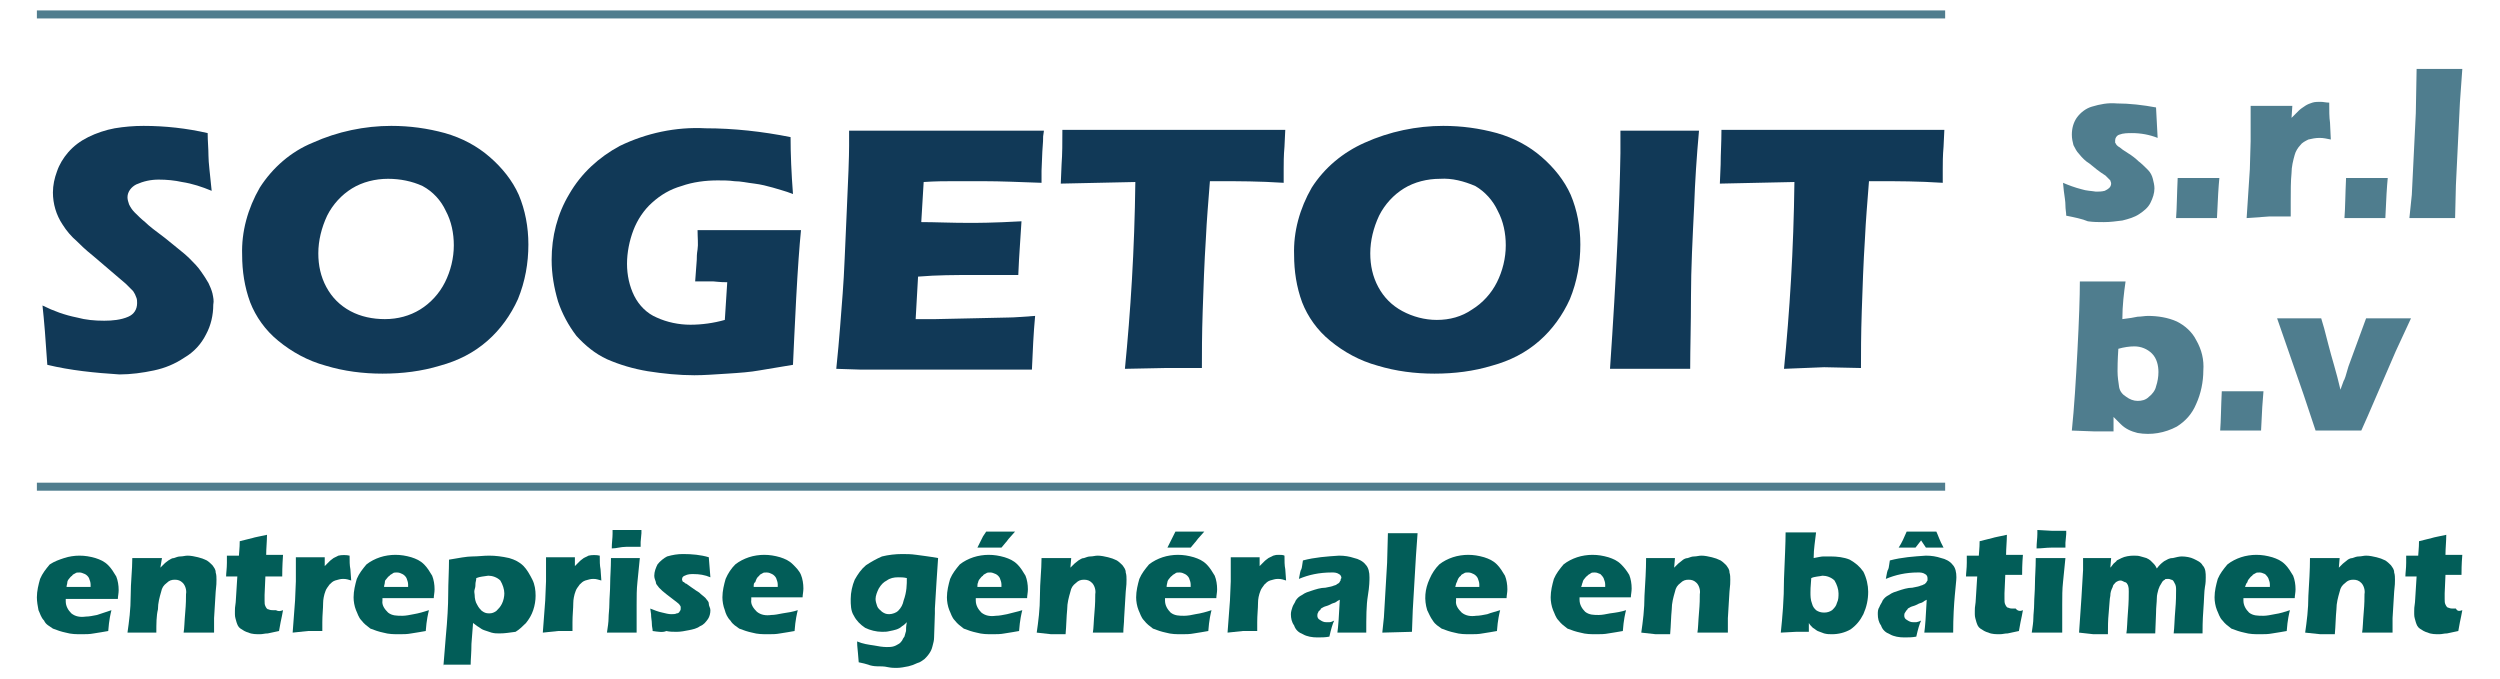 <?xml version="1.0" encoding="utf-8"?>
<!-- Generator: Adobe Illustrator 23.0.2, SVG Export Plug-In . SVG Version: 6.00 Build 0)  -->
<svg version="1.1" id="Calque_1" xmlns="http://www.w3.org/2000/svg" xmlns:xlink="http://www.w3.org/1999/xlink" x="0px" y="0px"
	 viewBox="0 0 311.8 84.7" style="enable-background:new 0 0 311.8 84.7;" xml:space="preserve">
<style type="text/css">
	.st0{fill:#113957;}
	.st1{fill:#4F7D8E;}
	.st2{fill:none;stroke:#507D8E;stroke-miterlimit:10;}
	.st3{fill:#025D58;}
</style>
<g>
	<g id="Calque_1-2">
		<g id="V2">
			<path class="st0" d="M5.9,45.5c-0.2-3.1-0.4-5.6-0.6-7.4c1.4,0.7,2.8,1.2,4.3,1.5c1.1,0.3,2.2,0.4,3.4,0.4c1,0,2.1-0.1,3-0.5
				c0.7-0.3,1.1-0.9,1.1-1.7c0-0.2,0-0.5-0.1-0.7c-0.1-0.3-0.2-0.5-0.4-0.8c-0.3-0.3-0.6-0.6-0.9-0.9l-4.1-3.5c-1-0.8-1.6-1.4-2-1.8
				c-0.7-0.6-1.3-1.3-1.8-2.1c-0.8-1.2-1.2-2.6-1.2-4c0-0.9,0.2-1.8,0.5-2.6c0.3-0.9,0.8-1.7,1.4-2.4c0.7-0.8,1.5-1.4,2.5-1.9
				s2.2-0.9,3.3-1.1c1.2-0.2,2.4-0.3,3.6-0.3c2.7,0,5.4,0.3,8,0.9c0,1,0.1,1.9,0.1,2.8s0.2,2.3,0.4,4.4c-1.2-0.5-2.4-0.9-3.7-1.1
				c-0.9-0.2-1.9-0.3-2.9-0.3S17.9,22.6,17,23c-0.6,0.3-1.1,0.9-1.1,1.6c0,0.3,0.1,0.6,0.2,0.9c0.2,0.4,0.4,0.7,0.7,1
				c0.4,0.4,0.8,0.8,1.3,1.2c0.5,0.5,1.3,1.1,2.5,2l1.6,1.3c0.5,0.4,1,0.8,1.5,1.3s1,1,1.4,1.6c0.3,0.4,0.6,0.9,0.9,1.4
				c0.2,0.4,0.4,0.9,0.5,1.3c0.1,0.5,0.2,0.9,0.1,1.4c0,1.3-0.3,2.6-0.9,3.7c-0.6,1.2-1.5,2.2-2.7,2.9c-1.2,0.8-2.4,1.3-3.8,1.6
				s-2.9,0.5-4.3,0.5C11.8,46.5,8.8,46.2,5.9,45.5z"/>
			<path class="st0" d="M48.8,15.7c2.3,0,4.5,0.3,6.7,0.9c2.1,0.6,4,1.6,5.6,3c1.5,1.3,2.8,2.9,3.6,4.7c0.8,1.9,1.2,4,1.2,6.2
				c0,2.3-0.4,4.6-1.3,6.8c-0.9,2-2.2,3.8-3.8,5.2c-1.7,1.5-3.7,2.5-5.9,3.1c-2.3,0.7-4.7,1-7.2,1c-2.4,0-4.8-0.3-7.1-1
				c-2.2-0.6-4.2-1.7-5.9-3.1c-1.6-1.3-2.8-3-3.5-4.8c-0.7-1.9-1-3.9-1-5.9c-0.1-2.9,0.7-5.8,2.2-8.4c1.6-2.5,3.9-4.5,6.6-5.6
				C42.1,16.4,45.5,15.7,48.8,15.7z M48.4,22.3c-1.6,0-3.2,0.4-4.5,1.2c-1.3,0.8-2.4,2-3.1,3.4c-0.7,1.5-1.1,3.1-1.1,4.7
				c0,1.5,0.3,2.9,1,4.2s1.7,2.3,3,3s2.8,1,4.3,1c1.6,0,3.1-0.4,4.4-1.2c1.3-0.8,2.4-2,3.1-3.4c0.7-1.4,1.1-3,1.1-4.6
				c0-1.5-0.3-3-1-4.3C55,25,54,23.9,52.7,23.2C51.4,22.6,49.9,22.3,48.4,22.3z"/>
			<path class="st0" d="M87,28.7c2,0,3.9,0,5.7,0c3.1,0,5.5,0,7.2,0c-0.2,2-0.4,4.8-0.6,8.5c-0.2,3.6-0.3,6.4-0.4,8.3
				c-1.7,0.3-3.1,0.5-4.2,0.7s-2.4,0.3-4,0.4s-2.9,0.2-4.1,0.2c-1.9,0-3.9-0.2-5.8-0.5c-1.8-0.3-3.5-0.8-5.1-1.5
				c-1.5-0.7-2.7-1.7-3.8-2.9c-1-1.3-1.8-2.8-2.3-4.3c-0.5-1.7-0.8-3.4-0.8-5.2c0-2.9,0.7-5.7,2.2-8.2c1.5-2.6,3.7-4.6,6.3-6
				c3.3-1.6,7-2.4,10.7-2.2c3.5,0,7.1,0.4,10.6,1.1c0,2.1,0.1,4.5,0.3,7.1c-1-0.4-1.9-0.6-2.5-0.8c-0.7-0.2-1.5-0.4-2.3-0.5
				c-0.9-0.1-1.7-0.3-2.5-0.3c-0.7-0.1-1.4-0.1-2.1-0.1c-1.5,0-3.1,0.2-4.5,0.7c-1.4,0.4-2.6,1.1-3.7,2.1c-1,0.9-1.8,2.1-2.3,3.4
				s-0.8,2.8-0.8,4.2c0,1.4,0.3,2.8,0.9,4s1.6,2.2,2.8,2.7c1.3,0.6,2.8,0.9,4.2,0.9c1.4,0,2.9-0.2,4.3-0.6l0.3-4.7
				c-1,0-1.5-0.1-1.7-0.1h-2.3l0.2-2.7c0-0.3,0-0.7,0.1-1.3S87,29.6,87,28.7z"/>
			<path class="st0" d="M104.3,46c0.4-3.8,0.6-6.9,0.8-9.4s0.3-5.9,0.5-10.1s0.3-7,0.3-8.3v-1.9c3.4,0,7.6,0,12.4,0
				c4.5,0,8.4,0,11.9,0l-0.1,0.7c0,0.2,0,0.8-0.1,1.9l-0.1,2.4c0,0.5,0,1,0,1.5c-2.8-0.1-5.2-0.2-7.1-0.2h-4.2c-0.7,0-1.9,0-3.4,0.1
				l-0.3,5c1.7,0,3.7,0.1,6,0.1c0.8,0,3,0,6.5-0.2c-0.1,1.9-0.3,4.1-0.4,6.7c-2.5,0-4.4,0-5.8,0c-2,0-4.3,0-6.7,0.2l-0.3,5.3h2.5
				l4.6-0.1l4.5-0.1c0.7,0,1.8-0.1,3.3-0.2c-0.2,2.1-0.3,4.4-0.4,6.7c-3.5,0-7.4,0-11.7,0h-9.6L104.3,46z"/>
			<path class="st0" d="M140.3,46c0.7-7.1,1.2-14.8,1.3-23.3l-9.3,0.2l0.1-2.4c0.1-1.3,0.1-2.7,0.1-4.3c4.1,0,8.9,0,14.4,0h5.4h5.2
				h2.8l-0.1,2.1c-0.1,1.1-0.1,2.1-0.1,2.8s0,1.3,0,1.7c-3.1-0.2-5.7-0.2-7.7-0.2h-1.5c-0.2,2.6-0.4,4.9-0.5,7.1
				c-0.2,3.1-0.3,6.1-0.4,9.1s-0.1,5.3-0.1,7.1h-4.6L140.3,46z"/>
			<path class="st0" d="M180,15.7c2.3,0,4.5,0.3,6.7,0.9c2.1,0.6,4,1.6,5.6,3c1.5,1.3,2.8,2.9,3.6,4.7c0.8,1.9,1.2,4,1.2,6.2
				c0,2.3-0.4,4.6-1.3,6.8c-0.9,2-2.2,3.8-3.8,5.2c-1.7,1.5-3.7,2.5-5.9,3.1c-2.3,0.7-4.7,1-7.2,1c-2.4,0-4.8-0.3-7.1-1
				c-2.2-0.6-4.2-1.7-5.9-3.1c-1.6-1.3-2.8-3-3.5-4.8c-0.7-1.9-1-3.9-1-5.9c-0.1-2.9,0.7-5.8,2.2-8.4c1.6-2.5,3.9-4.4,6.6-5.6
				C173.3,16.4,176.7,15.7,180,15.7z M179.6,22.3c-1.6,0-3.2,0.4-4.5,1.2c-1.3,0.8-2.4,2-3.1,3.4c-0.7,1.5-1.1,3.1-1.1,4.7
				c0,1.5,0.3,2.9,1,4.2s1.7,2.3,3,3s2.8,1.1,4.3,1.1c1.6,0,3.1-0.4,4.4-1.3c1.3-0.8,2.4-2,3.1-3.4c0.7-1.4,1.1-3,1.1-4.6
				c0-1.5-0.3-3-1-4.3c-0.6-1.3-1.6-2.4-2.8-3.1C182.6,22.6,181.1,22.2,179.6,22.3z"/>
			<path class="st0" d="M200.8,46c0.8-11.7,1.2-20.6,1.3-26.9v-2.8h5.1h4.7c-0.3,3.3-0.5,6.4-0.6,9.3c-0.2,4.1-0.4,7.9-0.4,11.4
				s-0.1,6.5-0.1,9h-4.5L200.8,46z"/>
			<path class="st0" d="M222.5,46c0.7-7.1,1.2-14.8,1.3-23.3l-9.3,0.2l0.1-2.4c0-1.3,0.1-2.7,0.1-4.3c4.1,0,8.9,0,14.4,0h5.4h5.2
				h2.8l-0.1,2.1c-0.1,1.1-0.1,2.1-0.1,2.8s0,1.3,0,1.7c-3.1-0.2-5.7-0.2-7.7-0.2h-1.5c-0.2,2.6-0.4,4.9-0.5,7.1
				c-0.2,3.1-0.3,6.1-0.4,9.1s-0.1,5.3-0.1,7.1l-4.6-0.1L222.5,46z"/>
			<path class="st1" d="M258.4,53.7c0.3-2.9,0.5-6.2,0.7-10c0.2-3.8,0.3-6.7,0.3-8.6h3c0.9,0,1.8,0,2.7,0c-0.2,1.4-0.4,3-0.4,4.7
				c0.8-0.1,1.5-0.2,1.9-0.3c0.4,0,0.9-0.1,1.3-0.1c1.2,0,2.5,0.2,3.6,0.7c1,0.5,1.9,1.3,2.4,2.3c0.7,1.2,1,2.5,0.9,3.8
				c0,1.4-0.3,2.9-0.9,4.2c-0.5,1.2-1.3,2.1-2.4,2.8c-1.5,0.8-3.2,1.1-4.9,0.8c-0.8-0.2-1.5-0.5-2.1-1.1c-0.3-0.3-0.6-0.6-0.9-0.9
				v1.8h-2.5L258.4,53.7z M264.2,43.5c-0.1,1.5-0.1,2.4-0.1,2.8c0,0.7,0.1,1.3,0.2,2c0.1,0.5,0.4,0.9,0.9,1.2
				c0.4,0.3,0.9,0.5,1.4,0.5s1-0.1,1.4-0.5c0.4-0.3,0.8-0.8,0.9-1.3c0.2-0.6,0.3-1.2,0.3-1.8c0-0.8-0.2-1.7-0.8-2.3
				c-0.6-0.6-1.4-0.9-2.2-0.9C265.6,43.2,264.9,43.3,264.2,43.5z"/>
			<path class="st1" d="M276.9,53.7c0.1-1.2,0.1-2.9,0.2-4.9h2.8h2.4c-0.1,1-0.2,2.6-0.3,4.9h-2.4H276.9z"/>
			<path class="st1" d="M288.8,53.7l-1.5-4.5l-3.3-9.5h2.9h2.6c0.2,0.6,0.5,1.7,0.9,3.3s1,3.4,1.5,5.6l0.4-1.1
				c0.1-0.1,0.3-0.7,0.6-1.8l2.2-6h2.8h2.8l-1.9,4.1l-3.5,8.1l-0.8,1.8h-2.8L288.8,53.7z"/>
			<path class="st1" d="M257.7,26.9c0-0.4-0.1-0.8-0.1-1.3s-0.1-1-0.2-1.8l-0.1-1c0.7,0.3,1.5,0.6,2.3,0.8c0.6,0.2,1.2,0.2,1.8,0.3
				c0.4,0,0.7,0,1.1-0.1c0.2-0.1,0.4-0.2,0.6-0.4c0.1-0.1,0.2-0.3,0.2-0.5s-0.1-0.3-0.1-0.4c-0.2-0.2-0.4-0.4-0.6-0.6
				c-0.8-0.5-1.4-1-2-1.5c-0.5-0.3-0.9-0.7-1.3-1.2c-0.3-0.3-0.5-0.7-0.7-1.1c-0.1-0.4-0.2-0.8-0.2-1.3c0-0.8,0.2-1.5,0.6-2.1
				c0.5-0.7,1.2-1.2,1.9-1.4c1-0.3,2-0.5,3.1-0.4c1.6,0,3.3,0.2,4.9,0.5l0.2,3.8c-1-0.4-2.1-0.6-3.2-0.6c-0.5,0-1.1,0-1.6,0.2
				c-0.3,0.1-0.5,0.4-0.5,0.7c0,0.1,0,0.2,0,0.3c0.1,0.1,0.1,0.2,0.2,0.3c0.1,0.1,0.2,0.2,0.4,0.3c0.1,0.1,0.5,0.4,1,0.7
				s1,0.7,1.3,1c0.4,0.3,0.8,0.7,1.2,1.1c0.3,0.3,0.5,0.7,0.6,1.1s0.2,0.8,0.2,1.2c0,0.6-0.2,1.2-0.5,1.8c-0.3,0.6-0.8,1-1.4,1.4
				s-1.3,0.6-2.1,0.8c-0.8,0.1-1.5,0.2-2.3,0.2c-0.7,0-1.3,0-2-0.1C259.7,27.3,258.7,27.1,257.7,26.9z"/>
			<path class="st1" d="M271.4,27.2c0.1-1.2,0.1-2.9,0.2-5h2.8h2.4c-0.1,1-0.2,2.6-0.3,5h-2.4H271.4z"/>
			<path class="st1" d="M280.2,27.2l0.4-6.1l0.1-3.5c0-0.6,0-1.3,0-1.9s0-1.5,0-2.5h2.6h2.6l-0.1,1.5c0.3-0.3,0.6-0.6,0.9-0.9
				c0.2-0.2,0.5-0.4,0.8-0.6c0.3-0.2,0.6-0.3,0.9-0.4c0.3-0.1,0.7-0.1,1-0.1c0.4,0,0.7,0.1,1.1,0.1c0,1,0,1.8,0.1,2.5l0.1,2.1
				c-0.5-0.1-0.9-0.2-1.4-0.2s-1,0.1-1.4,0.2c-0.4,0.2-0.8,0.4-1,0.7c-0.3,0.3-0.6,0.8-0.7,1.2c-0.2,0.7-0.4,1.5-0.4,2.3
				c-0.1,1-0.1,2.2-0.1,3.6c0,0.5,0,1.1,0,1.8c-0.9,0-1.8,0-2.7,0L280.2,27.2z"/>
			<path class="st1" d="M292.4,27.2c0.1-1.2,0.1-2.9,0.2-5h2.8h2.4c-0.1,1-0.2,2.6-0.3,5h-2.4H292.4z"/>
			<path class="st1" d="M300.5,27.2l0.3-2.9l0.5-10.2l0.1-5.5h2.9h2.8l-0.3,4.2l-0.5,10.3l-0.1,4.1h-2.6H300.5z"/>
			<line class="st2" x1="4.6" y1="60.7" x2="242.6" y2="60.7"/>
			<line class="st2" x1="4.6" y1="1.8" x2="242.6" y2="1.8"/>
			<path class="st3" d="M13.9,76.1c-0.1,0.4-0.3,1.2-0.4,2.6c-0.6,0.1-1.1,0.2-1.8,0.3c-0.5,0.1-1,0.1-1.5,0.1c-0.7,0-1.3,0-2-0.2
				c-0.5-0.1-1.1-0.3-1.6-0.5c-0.4-0.3-0.9-0.5-1.1-1c-0.4-0.4-0.5-0.9-0.7-1.3c-0.1-0.5-0.2-1.1-0.2-1.6c0-0.8,0.2-1.6,0.4-2.3
				c0.3-0.7,0.7-1.2,1.2-1.8C6.8,70,7.4,69.8,8,69.6c0.6-0.2,1.3-0.3,1.9-0.3c0.7,0,1.3,0.1,2,0.3c0.6,0.2,1.1,0.4,1.6,0.9
				c0.4,0.4,0.7,0.9,1,1.4c0.2,0.5,0.3,1.1,0.3,1.7c0,0.4-0.1,0.8-0.1,1.1H8.2c0,0.1,0,0.2,0,0.3c0,0.6,0.3,1.1,0.7,1.5
				c0.5,0.4,1.1,0.5,1.8,0.4c0.4,0,0.9-0.1,1.4-0.2C12.7,76.5,13.3,76.3,13.9,76.1z M8.3,73.2h3c0-0.1,0-0.2,0-0.3
				c0-0.3-0.1-0.5-0.2-0.8c-0.1-0.2-0.3-0.4-0.5-0.5c-0.3-0.1-0.4-0.2-0.7-0.2c-0.2,0-0.4,0-0.5,0.1c-0.2,0.1-0.4,0.2-0.4,0.3
				c-0.2,0.1-0.3,0.3-0.4,0.4s-0.2,0.3-0.2,0.4C8.4,72.8,8.3,73,8.3,73.2z"/>
			<path class="st3" d="M15.9,78.9c0.2-1.4,0.4-2.9,0.4-4.6c0-1.7,0.2-3.2,0.2-4.7h1.9h1.8L20,70.8c0.2-0.2,0.4-0.4,0.5-0.5
				c0.2-0.2,0.4-0.3,0.5-0.4c0.2-0.1,0.4-0.3,0.7-0.3c0.3-0.1,0.5-0.2,0.8-0.2s0.6-0.1,0.9-0.1c0.4,0,0.9,0.1,1.3,0.2
				c0.4,0.1,0.7,0.2,1.1,0.4c0.3,0.2,0.5,0.4,0.7,0.6c0.2,0.3,0.4,0.5,0.4,0.9c0.1,0.3,0.1,0.6,0.1,0.9c0,0.3,0,0.7-0.1,1.5
				l-0.2,3.3c0,0.6,0,1.2,0,1.8h-1.8h-2c0.1-0.5,0.1-1.4,0.2-2.5c0.1-1.1,0.1-1.8,0.1-2.3c0.1-0.5-0.1-1.1-0.4-1.4
				c-0.3-0.3-0.6-0.4-1-0.4c-0.4,0-0.7,0.1-1,0.4c-0.4,0.3-0.6,0.6-0.7,1.1c-0.2,0.7-0.4,1.4-0.4,2.2c-0.2,0.8-0.2,1.8-0.2,2.9h-1.8
				H15.9z"/>
			<path class="st3" d="M35.3,76.1c-0.1,0.5-0.2,1.1-0.3,1.5l-0.2,1.1c-0.4,0.1-1,0.2-1.4,0.3c-0.4,0-0.6,0.1-1,0.1
				c-0.4,0-1,0-1.4-0.2c-0.4-0.1-0.7-0.3-1-0.5c-0.3-0.2-0.4-0.5-0.5-0.8c-0.1-0.4-0.2-0.6-0.2-1c0-0.1,0-0.2,0-0.4
				c0-0.2,0-0.5,0.1-1.1l0.2-3.2h-1.4c0-0.4,0.1-1,0.1-1.7v-0.9h1.5c0-0.3,0.1-0.9,0.1-1.8l1.6-0.4c0.3-0.1,0.9-0.2,1.8-0.4
				c0,0.8-0.1,1.7-0.1,2.5h2.1c-0.1,1.5-0.1,2.3-0.1,2.7h-2.1l-0.1,2.3c0,0.4,0,0.5,0,0.7c0,0.3,0,0.5,0.1,0.7
				c0.1,0.2,0.2,0.4,0.4,0.4c0.2,0.1,0.4,0.1,0.5,0.1c0.2,0,0.3,0,0.4,0C34.8,76.3,35,76.2,35.3,76.1z"/>
			<path class="st3" d="M36.5,78.9l0.3-4l0.1-2.4c0-0.4,0-0.9,0-1.3c0-0.4,0-1,0-1.7h1.8h1.8v1.1c0.2-0.2,0.4-0.4,0.6-0.6
				c0.2-0.2,0.4-0.3,0.5-0.4c0.2-0.1,0.4-0.2,0.6-0.3c0.4-0.1,1-0.1,1.4,0c0,0.7,0,1.2,0.1,1.7l0.1,1.4c-0.3-0.1-0.6-0.2-1-0.2
				s-0.6,0.1-1,0.2c-0.3,0.1-0.5,0.3-0.7,0.5c-0.2,0.3-0.4,0.5-0.5,0.8c-0.2,0.5-0.3,1.1-0.3,1.5c0,0.7-0.1,1.5-0.1,2.4
				c0,0.4,0,0.7,0,1.1h-1.8L36.5,78.9z"/>
			<path class="st3" d="M53.5,76.1c-0.1,0.4-0.3,1.2-0.4,2.6c-0.6,0.1-1.1,0.2-1.8,0.3c-0.5,0.1-1,0.1-1.5,0.1c-0.7,0-1.3,0-2-0.2
				c-0.5-0.1-1.1-0.3-1.6-0.5c-0.4-0.3-0.8-0.6-1.1-1c-0.4-0.4-0.5-0.9-0.7-1.3c-0.2-0.5-0.3-1.1-0.3-1.6c0-0.8,0.2-1.6,0.4-2.3
				c0.3-0.7,0.7-1.2,1.2-1.8c0.5-0.4,1.1-0.7,1.7-0.9c0.6-0.2,1.3-0.3,1.9-0.3c0.7,0,1.3,0.1,2,0.3c0.6,0.2,1.1,0.4,1.6,0.9
				c0.4,0.4,0.7,0.9,1,1.4c0.2,0.5,0.3,1.1,0.3,1.7c0,0.4-0.1,0.8-0.1,1.1h-6.4c0,0.1,0,0.2,0,0.3c-0.1,0.6,0.3,1.1,0.7,1.5
				c0.5,0.4,1.1,0.4,1.8,0.4c0.4,0,0.9-0.1,1.4-0.2C52.2,76.5,52.9,76.3,53.5,76.1z M47.9,73.2h3c0-0.1,0-0.2,0-0.3
				c0-0.3-0.1-0.5-0.2-0.8c-0.1-0.2-0.3-0.4-0.5-0.5c-0.2-0.1-0.4-0.2-0.7-0.2c-0.2,0-0.4,0-0.5,0.1s-0.4,0.2-0.4,0.3
				c-0.2,0.1-0.3,0.3-0.4,0.4S48,72.4,48,72.6C48,72.8,47.9,73,47.9,73.2z"/>
			<path class="st3" d="M55.3,83.1c0.1-1.2,0.2-2.5,0.3-3.7c0.2-2.1,0.3-3.9,0.3-5.3s0.1-2.9,0.1-4.3c1.2-0.2,2.2-0.4,2.9-0.4
				c0.7,0,1.4-0.1,2.1-0.1c0.8,0,1.6,0.1,2.5,0.3c0.7,0.2,1.3,0.5,1.8,1c0.4,0.4,0.8,1.1,1.1,1.7c0.3,0.6,0.4,1.3,0.4,2
				c0,0.6-0.1,1.2-0.3,1.8s-0.5,1.1-0.9,1.6c-0.4,0.4-0.8,0.8-1.3,1.1C63.5,78.9,63,79,62.3,79c-0.4,0-0.6,0-1-0.1
				c-0.3-0.1-0.6-0.2-0.9-0.3c-0.3-0.1-0.4-0.2-0.7-0.4c-0.2-0.1-0.4-0.3-0.7-0.5l-0.2,2.6c0,1.1-0.1,2-0.1,2.6H57H55.3z M59.4,72.1
				c0,0.3-0.1,0.5-0.1,0.7c0,0.2,0,0.4-0.1,0.7c-0.1,0.3,0,0.5,0,0.7c0,0.4,0.1,0.9,0.3,1.2c0.2,0.4,0.4,0.6,0.6,0.8
				c0.3,0.2,0.5,0.3,0.9,0.3s0.6-0.1,0.9-0.3c0.3-0.3,0.5-0.5,0.7-0.9c0.2-0.4,0.3-0.9,0.3-1.3c0-0.5-0.2-1.1-0.5-1.6
				c-0.4-0.4-1-0.6-1.5-0.6C60.3,71.9,59.9,71.9,59.4,72.1z"/>
			<path class="st3" d="M67.7,78.9l0.3-4l0.1-2.4c0-0.4,0-0.9,0-1.3c0-0.4,0-1,0-1.7h1.8h1.8v1.1c0.2-0.2,0.4-0.4,0.6-0.6
				c0.2-0.2,0.4-0.3,0.5-0.4c0.2-0.1,0.4-0.2,0.6-0.3c0.4-0.1,1-0.1,1.4,0c0,0.7,0,1.2,0.1,1.7l0.1,1.4c-0.4-0.1-0.6-0.2-1-0.2
				c-0.4,0-0.6,0.1-1,0.2c-0.3,0.1-0.5,0.3-0.7,0.5c-0.2,0.3-0.4,0.5-0.5,0.8c-0.2,0.5-0.3,1.1-0.3,1.5c0,0.7-0.1,1.5-0.1,2.4
				c0,0.4,0,0.7,0,1.1h-1.8L67.7,78.9L67.7,78.9z"/>
			<path class="st3" d="M75.7,78.9c0.1-0.7,0.2-1.3,0.2-1.8s0.1-1.1,0.1-1.8s0.1-1.6,0.1-2.5s0.1-1.9,0.1-3.2H78h1.8
				c-0.1,1.1-0.2,2.1-0.3,3c-0.1,0.9-0.1,1.8-0.1,2.8c0,1.8,0,2.9,0,3.5h-1.8H75.7z M76.3,68.4c0-0.7,0.1-1.3,0.1-1.8
				c0-0.1,0-0.3,0-0.5h1.8h1.8c0,0.2,0,0.4,0,0.4l-0.1,1.1c0,0.2,0,0.4,0,0.6c-0.6,0-1.1,0-1.8,0S76.9,68.4,76.3,68.4z"/>
			<path class="st3" d="M81.4,78.7c0-0.3-0.1-0.5-0.1-0.9c0-0.4-0.1-0.7-0.1-1.2l-0.1-0.7c0.5,0.2,1,0.4,1.5,0.5
				c0.4,0.1,0.8,0.2,1.1,0.2c0.3,0,0.5,0,0.7-0.1c0.2,0,0.3-0.1,0.4-0.3c0.1-0.1,0.1-0.2,0.1-0.4c0-0.1,0-0.2-0.1-0.3
				c-0.1-0.2-0.3-0.3-0.4-0.4l-1.3-1c-0.4-0.3-0.6-0.5-0.9-0.8c-0.2-0.3-0.4-0.4-0.4-0.7c-0.1-0.3-0.2-0.5-0.2-0.8
				c0-0.5,0.2-1,0.4-1.4c0.3-0.4,0.8-0.8,1.2-1c0.7-0.2,1.3-0.3,2-0.3c1.1,0,2.2,0.1,3.2,0.4l0.2,2.5c-0.7-0.3-1.4-0.4-2.1-0.4
				c-0.4,0-0.7,0-1.1,0.2c-0.3,0.1-0.4,0.4-0.3,0.6l0,0c0,0.1,0.1,0.2,0.2,0.2c0.1,0.1,0.2,0.2,0.3,0.2l0.7,0.5
				c0.4,0.3,0.6,0.4,0.9,0.6c0.3,0.3,0.5,0.4,0.8,0.7c0.2,0.3,0.4,0.4,0.4,0.7s0.2,0.5,0.2,0.8c0,0.4-0.1,0.8-0.3,1.1
				c-0.3,0.4-0.5,0.7-1,0.9c-0.4,0.3-0.9,0.4-1.4,0.5c-0.5,0.1-1,0.2-1.5,0.2c-0.4,0-0.9,0-1.3-0.1C82.7,78.9,82.1,78.8,81.4,78.7z"
				/>
			<path class="st3" d="M99.5,76.1c-0.1,0.4-0.3,1.2-0.4,2.6c-0.6,0.1-1.1,0.2-1.8,0.3c-0.5,0.1-1,0.1-1.5,0.1c-0.7,0-1.3,0-2-0.2
				c-0.5-0.1-1.1-0.3-1.6-0.5c-0.4-0.3-0.8-0.5-1.1-1c-0.4-0.4-0.6-0.9-0.7-1.3c-0.2-0.5-0.3-1.1-0.3-1.6c0-0.8,0.2-1.6,0.4-2.3
				c0.3-0.7,0.7-1.3,1.2-1.8c0.5-0.4,1.1-0.7,1.7-0.9c0.6-0.2,1.3-0.3,1.9-0.3c0.7,0,1.3,0.1,2,0.3c0.6,0.2,1.1,0.4,1.6,0.9
				c0.4,0.4,0.8,0.8,1,1.3c0.2,0.5,0.3,1.1,0.3,1.7c0,0.4-0.1,0.8-0.1,1.1h-6.4c0,0.1,0,0.2,0,0.3c-0.1,0.6,0.3,1.1,0.7,1.5
				c0.5,0.4,1.1,0.5,1.8,0.4c0.4,0,0.9-0.1,1.4-0.2C98.3,76.4,98.9,76.3,99.5,76.1z M94,73.2h3c0-0.1,0-0.2,0-0.3
				c0-0.3-0.1-0.5-0.2-0.8c-0.1-0.2-0.3-0.4-0.5-0.5c-0.2-0.1-0.4-0.2-0.7-0.2c-0.2,0-0.4,0-0.5,0.1c-0.2,0.1-0.4,0.2-0.4,0.3
				c-0.3,0.2-0.4,0.5-0.5,0.8C94,72.7,94,72.9,94,73.2z"/>
			<path class="st3" d="M106.9,80c0.7,0.3,1.4,0.4,2.1,0.5c0.5,0.1,1.1,0.2,1.6,0.2c0.3,0,0.6,0,0.9-0.1c0.3-0.1,0.4-0.2,0.6-0.3
				c0.2-0.1,0.3-0.3,0.4-0.4c0.1-0.2,0.2-0.4,0.3-0.5c0.1-0.3,0.1-0.4,0.2-0.7c0-0.3,0-0.6,0.1-1.1c-0.2,0.2-0.4,0.4-0.6,0.5
				c-0.4,0.4-1,0.5-1.5,0.6c-0.4,0.1-0.6,0.1-1,0.1c-0.7,0-1.5-0.2-2.1-0.5c-0.6-0.4-1.1-0.9-1.4-1.5c-0.4-0.6-0.4-1.4-0.4-2.1
				c0-0.8,0.2-1.7,0.5-2.4c0.4-0.7,0.8-1.3,1.4-1.8c0.6-0.4,1.3-0.8,2-1.1c0.8-0.2,1.7-0.3,2.5-0.3c0.6,0,1.1,0,1.8,0.1
				c0.7,0.1,1.6,0.2,2.7,0.4l-0.2,3l-0.2,3.3c0,0.3,0,0.4,0,0.6l-0.1,3c0,0.4-0.1,0.7-0.2,1.1c-0.1,0.4-0.2,0.6-0.4,0.9
				c-0.2,0.3-0.4,0.5-0.6,0.7c-0.3,0.2-0.5,0.4-0.9,0.5c-0.4,0.2-0.7,0.3-1.1,0.4c-0.5,0.1-1,0.2-1.5,0.2c-0.3,0-0.6,0-1.1-0.1
				c-0.4-0.1-0.9-0.1-1.3-0.1c-0.4,0-0.9-0.1-1.1-0.2c-0.3-0.1-0.7-0.2-1.2-0.3l-0.1-1.2C107,81.2,106.9,80.7,106.9,80z M113.1,72.1
				c-0.4-0.1-0.7-0.1-1.1-0.1c-0.5,0-1,0.1-1.4,0.4c-0.4,0.2-0.7,0.5-1,1c-0.2,0.4-0.4,0.9-0.4,1.3c0,0.3,0.1,0.6,0.2,0.9
				c0.1,0.3,0.4,0.5,0.6,0.7c0.3,0.2,0.5,0.3,0.9,0.3c0.4,0,0.9-0.2,1.1-0.4c0.4-0.4,0.6-0.8,0.7-1.3
				C113.1,73.8,113.1,72.9,113.1,72.1L113.1,72.1z"/>
			<path class="st3" d="M127.5,76.1c-0.1,0.4-0.3,1.2-0.4,2.6c-0.6,0.1-1.1,0.2-1.8,0.3c-0.5,0.1-1,0.1-1.5,0.1c-0.7,0-1.3,0-2-0.2
				c-0.5-0.1-1.1-0.3-1.6-0.5c-0.4-0.3-0.8-0.6-1.1-1c-0.4-0.4-0.5-0.9-0.7-1.3c-0.2-0.5-0.3-1.1-0.3-1.6c0-0.8,0.2-1.6,0.4-2.3
				c0.3-0.7,0.7-1.2,1.2-1.8c0.5-0.4,1.1-0.7,1.7-0.9c0.6-0.2,1.3-0.3,1.9-0.3c0.7,0,1.3,0.1,2,0.3c0.6,0.2,1.1,0.4,1.6,0.9
				c0.4,0.4,0.7,0.9,1,1.4c0.2,0.5,0.3,1.1,0.3,1.7c0,0.4-0.1,0.8-0.1,1.1h-6.4c0,0.1,0,0.2,0,0.3c0,0.6,0.3,1.1,0.7,1.5
				c0.5,0.4,1.1,0.5,1.8,0.4c0.4,0,0.9-0.1,1.4-0.2C126.3,76.4,126.9,76.3,127.5,76.1z M121.9,73.2h3c0-0.1,0-0.2,0-0.3
				c0-0.3-0.1-0.5-0.2-0.8c-0.1-0.2-0.3-0.4-0.5-0.5c-0.3-0.1-0.4-0.2-0.7-0.2c-0.2,0-0.4,0-0.5,0.1c-0.2,0.1-0.4,0.2-0.4,0.3
				c-0.2,0.1-0.3,0.3-0.4,0.4c-0.1,0.1-0.2,0.3-0.2,0.4C121.9,72.8,121.9,73,121.9,73.2z M121.9,68.3l0.4-0.8
				c0.1-0.2,0.2-0.4,0.3-0.6l0.4-0.6h1.8h1.8l-0.8,0.9c-0.1,0.1-0.2,0.3-0.4,0.5l-0.5,0.6h-1.4C123.3,68.3,121.9,68.3,121.9,68.3z"
				/>
			<path class="st3" d="M129.3,78.9c0.2-1.4,0.4-2.9,0.4-4.6c0-1.7,0.2-3.2,0.2-4.7h1.9h1.8l-0.1,1.2c0.2-0.2,0.4-0.4,0.5-0.5
				s0.4-0.3,0.5-0.4c0.2-0.1,0.4-0.3,0.7-0.3c0.3-0.1,0.5-0.2,0.8-0.2s0.6-0.1,0.9-0.1c0.4,0,0.9,0.1,1.3,0.2
				c0.4,0.1,0.7,0.2,1.1,0.4c0.3,0.2,0.5,0.4,0.7,0.6c0.2,0.3,0.4,0.5,0.4,0.9c0.1,0.3,0.1,0.6,0.1,0.9c0,0.3,0,0.7-0.1,1.5
				l-0.2,3.3c0,0.6-0.1,1.2-0.1,1.8h-1.8h-2c0.1-0.5,0.1-1.4,0.2-2.5c0.1-1.1,0.1-1.8,0.1-2.3c0.1-0.5-0.1-1.1-0.4-1.4
				c-0.3-0.3-0.6-0.4-1-0.4s-0.7,0.1-1,0.4c-0.4,0.3-0.6,0.6-0.7,1.1c-0.2,0.7-0.4,1.4-0.4,2.2c-0.1,1-0.1,2-0.2,3.1h-1.8
				L129.3,78.9z"/>
			<path class="st3" d="M151.1,76.1c-0.1,0.4-0.3,1.2-0.4,2.6c-0.6,0.1-1.1,0.2-1.8,0.3c-0.5,0.1-1,0.1-1.5,0.1c-0.7,0-1.3,0-2-0.2
				c-0.5-0.1-1.1-0.3-1.6-0.5c-0.4-0.3-0.8-0.6-1.1-1c-0.4-0.4-0.5-0.9-0.7-1.3c-0.2-0.5-0.3-1.1-0.3-1.6c0-0.8,0.2-1.6,0.4-2.3
				c0.3-0.7,0.7-1.2,1.2-1.8c0.5-0.4,1.1-0.7,1.7-0.9c0.6-0.2,1.3-0.3,1.9-0.3c0.7,0,1.3,0.1,2,0.3c0.6,0.2,1.1,0.4,1.6,0.9
				c0.4,0.4,0.7,0.9,1,1.4c0.2,0.5,0.3,1.1,0.3,1.7c0,0.4-0.1,0.8-0.1,1.1h-6.4c0,0.1,0,0.2,0,0.3c0,0.6,0.3,1.1,0.7,1.5
				c0.5,0.4,1.1,0.4,1.7,0.4c0.4,0,1-0.1,1.4-0.2C149.8,76.5,150.5,76.3,151.1,76.1z M145.5,73.2h3c0-0.1,0-0.2,0-0.3
				c0-0.3-0.1-0.5-0.2-0.8c-0.1-0.2-0.3-0.4-0.5-0.5c-0.2-0.1-0.4-0.2-0.7-0.2c-0.2,0-0.4,0-0.5,0.1s-0.4,0.2-0.4,0.3
				c-0.2,0.1-0.3,0.3-0.4,0.4c-0.1,0.1-0.2,0.3-0.2,0.4C145.6,72.7,145.5,72.9,145.5,73.2z M145.6,68.3l0.4-0.8
				c0.1-0.2,0.2-0.4,0.3-0.6l0.3-0.6h1.8h1.8l-0.8,0.9c-0.1,0.1-0.2,0.3-0.4,0.5l-0.5,0.6H147C147,68.3,145.6,68.3,145.6,68.3z"/>
			<path class="st3" d="M153.1,78.9l0.3-4l0.1-2.4c0-0.4,0-0.9,0-1.3c0-0.4,0-1,0-1.7h1.8h1.8v1.1c0.2-0.2,0.4-0.4,0.6-0.6
				c0.2-0.2,0.4-0.3,0.5-0.4c0.2-0.1,0.4-0.2,0.6-0.3c0.3-0.1,0.4-0.1,0.7-0.1s0.5,0,0.7,0.1c0,0.7,0,1.2,0.1,1.7l0.1,1.4
				c-0.3-0.1-0.6-0.2-1-0.2c-0.4,0-0.6,0.1-1,0.2c-0.3,0.1-0.5,0.3-0.7,0.5c-0.2,0.3-0.4,0.5-0.5,0.8c-0.2,0.5-0.3,1-0.3,1.5
				c0,0.7-0.1,1.5-0.1,2.4c0,0.4,0,0.7,0,1.1h-1.8L153.1,78.9L153.1,78.9z"/>
			<path class="st3" d="M162,72.2c0.1-0.6,0.2-1.1,0.3-1.2c0.1-0.2,0.1-0.6,0.2-1.1c1.5-0.4,3-0.5,4.5-0.6c0.7,0,1.3,0.1,1.9,0.3
				c0.5,0.1,1.1,0.4,1.4,0.8c0.4,0.4,0.5,1,0.5,1.6c0,0.4,0,1.1-0.2,2.3s-0.2,2.7-0.2,4.6h-1.8h-1.8c0.1-0.7,0.2-2,0.3-4.1
				c-0.2,0.1-0.4,0.2-0.5,0.3c-0.1,0.1-0.4,0.1-0.7,0.3c-0.4,0.2-0.6,0.2-0.8,0.3s-0.4,0.2-0.4,0.3s-0.3,0.2-0.3,0.4
				c-0.1,0.1-0.1,0.3-0.1,0.4c0,0.2,0.1,0.4,0.3,0.5c0.3,0.2,0.5,0.3,0.8,0.3c0.2,0,0.3,0,0.4,0c0.2,0,0.4-0.1,0.6-0.2
				c-0.2,0.4-0.4,1.1-0.6,2c-0.5,0.1-1,0.1-1.5,0.1c-0.6,0-1.3-0.1-1.8-0.4c-0.5-0.2-0.9-0.5-1.1-1.1c-0.3-0.4-0.4-0.9-0.4-1.4
				c0-0.3,0.1-0.6,0.2-0.9s0.3-0.5,0.4-0.8c0.2-0.3,0.4-0.5,0.8-0.7c0.4-0.3,0.8-0.4,1.1-0.5c0.6-0.2,1.2-0.4,1.8-0.4
				c0.4-0.1,0.6-0.1,0.9-0.2c0.2-0.1,0.4-0.1,0.5-0.2c0.1-0.1,0.2-0.1,0.3-0.2c0.1-0.1,0.1-0.2,0.2-0.3c0-0.1,0-0.2,0.1-0.3
				c0-0.2-0.1-0.4-0.3-0.5c-0.3-0.2-0.6-0.2-0.9-0.2C164.5,71.4,163.2,71.7,162,72.2z"/>
			<path class="st3" d="M172.4,78.9l0.2-1.9l0.4-6.8l0.1-3.7h1.9h1.8l-0.2,2.8l-0.4,6.8l-0.1,2.7L172.4,78.9L172.4,78.9z"/>
			<path class="st3" d="M187.1,76.1c-0.1,0.4-0.3,1.2-0.4,2.6c-0.6,0.1-1.1,0.2-1.8,0.3c-0.5,0.1-1,0.1-1.5,0.1c-0.7,0-1.3,0-2-0.2
				c-0.5-0.1-1.1-0.3-1.6-0.5c-0.4-0.3-0.8-0.5-1.1-1c-0.3-0.4-0.5-0.9-0.7-1.3c-0.4-1.3-0.3-2.6,0.3-3.9c0.3-0.7,0.7-1.3,1.2-1.8
				c0.5-0.4,1.1-0.7,1.7-0.9c0.6-0.2,1.3-0.3,1.9-0.3c0.7,0,1.3,0.1,2,0.3c0.6,0.2,1.1,0.4,1.6,0.9c0.4,0.4,0.7,0.9,1,1.4
				c0.2,0.5,0.3,1.1,0.3,1.7c0,0.4-0.1,0.8-0.1,1.1h-6.3c0,0.1,0,0.2,0,0.3c-0.1,0.6,0.3,1.1,0.7,1.5c0.5,0.4,1.1,0.5,1.8,0.4
				c0.4,0,0.9-0.1,1.4-0.2C186,76.4,186.5,76.3,187.1,76.1z M181.5,73.2h3c0-0.1,0-0.2,0-0.3c0-0.3-0.1-0.5-0.2-0.8
				c-0.1-0.2-0.3-0.4-0.5-0.5c-0.2-0.1-0.4-0.2-0.7-0.2c-0.2,0-0.4,0-0.5,0.1c-0.2,0.1-0.4,0.2-0.4,0.3c-0.3,0.2-0.4,0.5-0.5,0.8
				C181.6,72.7,181.6,72.9,181.5,73.2L181.5,73.2z"/>
			<path class="st3" d="M202.8,76.1c-0.1,0.4-0.3,1.2-0.4,2.6c-0.6,0.1-1.1,0.2-1.8,0.3c-0.5,0.1-1,0.1-1.5,0.1c-0.7,0-1.3,0-2-0.2
				c-0.5-0.1-1.1-0.3-1.6-0.5c-0.4-0.3-0.8-0.6-1.1-1c-0.4-0.4-0.5-0.9-0.7-1.3c-0.2-0.5-0.3-1.1-0.3-1.6c0-0.8,0.2-1.6,0.4-2.3
				c0.3-0.7,0.7-1.2,1.2-1.8c0.5-0.4,1.1-0.7,1.7-0.9c0.6-0.2,1.3-0.3,1.9-0.3c0.7,0,1.3,0.1,2,0.3c0.6,0.2,1.1,0.4,1.6,0.9
				c0.4,0.4,0.7,0.8,1,1.3c0.2,0.5,0.3,1.1,0.3,1.7c0,0.4-0.1,0.8-0.1,1.1H197c0,0.1,0,0.2,0,0.3c0,0.6,0.3,1.1,0.7,1.5
				c0.5,0.4,1.1,0.4,1.7,0.4c0.4,0,0.9-0.1,1.4-0.2C201.6,76.4,202.2,76.3,202.8,76.1z M197.2,73.2h3c0-0.1,0-0.2,0-0.3
				c0-0.3-0.1-0.5-0.2-0.8c-0.1-0.2-0.3-0.4-0.4-0.5c-0.3-0.1-0.4-0.2-0.7-0.2c-0.2,0-0.4,0-0.5,0.1s-0.4,0.2-0.4,0.3
				c-0.2,0.1-0.3,0.3-0.4,0.4s-0.2,0.3-0.2,0.4C197.3,72.8,197.3,73,197.2,73.2z"/>
			<path class="st3" d="M204.7,78.9c0.2-1.4,0.4-2.9,0.4-4.6c0.1-1.7,0.2-3.2,0.2-4.7h1.8h1.8l-0.1,1.2c0.2-0.2,0.4-0.4,0.5-0.5
				s0.4-0.3,0.5-0.4s0.4-0.3,0.7-0.3c0.3-0.1,0.5-0.2,0.8-0.2c0.3,0,0.6-0.1,0.9-0.1c0.4,0,0.9,0.1,1.3,0.2c0.4,0.1,0.7,0.2,1.1,0.4
				c0.3,0.2,0.5,0.4,0.7,0.6c0.2,0.3,0.4,0.5,0.4,0.9c0.1,0.3,0.1,0.6,0.1,0.9c0,0.3,0,0.7-0.1,1.5l-0.2,3.3c0,0.6,0,1.2,0,1.8h-1.8
				h-2c0.1-0.5,0.1-1.4,0.2-2.5c0.1-1.1,0.1-1.8,0.1-2.3c0.1-0.5-0.1-1.1-0.4-1.4c-0.3-0.3-0.6-0.4-1-0.4s-0.7,0.1-1,0.4
				c-0.4,0.3-0.6,0.6-0.7,1.1c-0.2,0.7-0.4,1.4-0.4,2.2c-0.1,1-0.1,2-0.2,3.1h-1.8L204.7,78.9z"/>
			<path class="st3" d="M222.1,78.9c0.2-1.9,0.4-4.1,0.4-6.7c0.1-2.5,0.2-4.5,0.2-5.8h2h1.8c-0.1,1-0.3,2-0.3,3.2
				c0.5-0.1,1-0.2,1.2-0.2c0.3,0,0.6,0,0.9,0c0.8,0,1.7,0.1,2.4,0.4c0.7,0.4,1.2,0.8,1.7,1.5c0.4,0.8,0.6,1.7,0.6,2.5
				c0,1-0.2,1.9-0.6,2.8c-0.4,0.8-0.9,1.4-1.6,1.9c-0.7,0.4-1.5,0.6-2.3,0.6c-0.4,0-0.6,0-1-0.1c-0.3-0.1-0.5-0.2-0.8-0.3
				c-0.2-0.1-0.4-0.3-0.6-0.4c-0.2-0.2-0.4-0.4-0.5-0.6v1.1H224L222.1,78.9z M225.9,72.1c-0.1,1.1-0.1,1.6-0.1,1.8
				c0,0.4,0,0.9,0.2,1.4c0.1,0.4,0.3,0.6,0.5,0.8c0.3,0.2,0.6,0.3,1,0.3s0.7-0.1,1-0.3c0.3-0.3,0.5-0.5,0.6-0.9
				c0.2-0.4,0.2-0.8,0.2-1.2c0-0.5-0.2-1.1-0.5-1.6c-0.4-0.4-1-0.6-1.5-0.6C226.9,71.9,226.3,71.9,225.9,72.1z"/>
			<path class="st3" d="M235.2,72.2c0.1-0.6,0.2-1.1,0.3-1.2c0.1-0.2,0.1-0.6,0.2-1.1c1.5-0.4,3-0.5,4.5-0.6c0.7,0,1.3,0.1,1.9,0.3
				c0.5,0.1,1.1,0.4,1.4,0.8c0.4,0.4,0.5,1,0.5,1.6c0,0.4-0.1,1.1-0.2,2.3c-0.1,1.1-0.2,2.7-0.2,4.6h-1.8H240c0.1-0.7,0.2-2,0.3-4.1
				c-0.2,0.1-0.4,0.2-0.5,0.3c-0.1,0.1-0.4,0.1-0.7,0.3c-0.4,0.2-0.6,0.2-0.8,0.3c-0.2,0.1-0.4,0.2-0.4,0.3
				c-0.1,0.1-0.2,0.2-0.3,0.4c-0.1,0.1-0.1,0.3-0.1,0.4c0,0.2,0.1,0.4,0.3,0.5c0.3,0.2,0.5,0.3,0.8,0.3c0.2,0,0.3,0,0.4,0
				s0.4-0.1,0.6-0.2c-0.2,0.4-0.4,1.1-0.6,2c-0.5,0.1-1,0.1-1.5,0.1c-0.6,0-1.3-0.1-1.8-0.4c-0.5-0.2-0.9-0.5-1.1-1.1
				c-0.3-0.4-0.4-0.9-0.4-1.4c0-0.3,0-0.6,0.2-0.9c0.1-0.3,0.3-0.5,0.4-0.8c0.2-0.3,0.4-0.5,0.8-0.7c0.4-0.3,0.8-0.4,1.1-0.5
				c0.6-0.2,1.2-0.4,1.8-0.4c0.4-0.1,0.6-0.1,0.9-0.2c0.2-0.1,0.4-0.1,0.5-0.2c0.1,0,0.2-0.1,0.3-0.2c0.1-0.1,0.1-0.2,0.2-0.3
				c0-0.1,0-0.2,0-0.3c0-0.2-0.1-0.4-0.3-0.5c-0.3-0.2-0.6-0.2-0.9-0.2C237.7,71.4,236.4,71.7,235.2,72.2z M236.8,68.3
				c0.4-0.6,0.7-1.3,1-2h1.9h1.8c0.2,0.4,0.4,1.1,0.9,2h-1.1h-1.1l-0.6-0.9l-0.7,0.9h-1.1H236.8z"/>
			<path class="st3" d="M252.3,76.1c-0.1,0.5-0.2,1.1-0.3,1.5l-0.2,1.1c-0.4,0.1-1,0.2-1.4,0.3c-0.4,0-0.6,0.1-1,0.1
				c-0.4,0-1,0-1.4-0.2c-0.4-0.1-0.7-0.3-1-0.5c-0.3-0.2-0.4-0.5-0.5-0.8c-0.1-0.4-0.2-0.6-0.2-1c0-0.1,0-0.2,0-0.4
				c0-0.2,0-0.5,0.1-1.1l0.2-3.2h-1.4c0-0.4,0.1-1,0.1-1.7v-0.9h1.5c0-0.3,0.1-0.9,0.1-1.8l1.6-0.4c0.3-0.1,0.9-0.2,1.8-0.4
				c0,0.8-0.1,1.7-0.1,2.5h2.1c-0.1,1.2-0.1,2.1-0.1,2.5h-2.1l-0.1,2.3c0,0.4,0,0.5,0,0.7c0,0.3,0,0.5,0.1,0.7
				c0.1,0.2,0.2,0.4,0.4,0.4c0.2,0.1,0.4,0.1,0.5,0.1c0.2,0,0.3,0,0.4,0C251.7,76.3,252.1,76.2,252.3,76.1z"/>
			<path class="st3" d="M253.4,78.9c0.1-0.7,0.2-1.3,0.2-1.8s0.1-1.1,0.1-1.8s0.1-1.6,0.1-2.5s0.1-1.9,0.1-3.2h1.9h1.8
				c-0.1,1.1-0.2,2.1-0.3,3c-0.1,0.9-0.1,1.8-0.1,2.8c0,1.8,0,2.9,0,3.5h-1.8H253.4z M254,68.4c0-0.7,0.1-1.3,0.1-1.8
				c0-0.1,0-0.3,0-0.5l1.8,0.1h1.8c0,0.2,0,0.4,0,0.4l-0.1,1.1c0,0.2,0,0.4,0,0.6c-0.6,0-1.2,0-1.8,0S254.7,68.4,254,68.4z"/>
			<path class="st3" d="M259.3,78.9l0.3-4.4l0.2-3.4v-1.5h1.8h1.7l-0.1,1.2c0.2-0.2,0.3-0.4,0.4-0.5c0.2-0.2,0.4-0.3,0.4-0.4
				c0.2-0.1,0.4-0.2,0.6-0.3c0.4-0.2,1-0.3,1.5-0.3c0.3,0,0.6,0,0.9,0.1c0.3,0.1,0.4,0.1,0.7,0.2c0.2,0.1,0.4,0.2,0.5,0.3
				s0.3,0.3,0.4,0.4c0.2,0.2,0.3,0.4,0.4,0.6c0.3-0.4,0.5-0.6,0.9-0.9c0.4-0.2,0.6-0.4,1.1-0.4c0.4-0.1,0.8-0.2,1.1-0.2
				c0.5,0,1.1,0.1,1.5,0.3s0.9,0.4,1.1,0.8c0.4,0.4,0.4,1,0.4,1.5c0,0.3,0,0.7-0.1,1.2c-0.1,0.5-0.1,1.6-0.2,2.9
				c-0.1,1.3-0.1,2.4-0.1,2.9h-1.6h-2c0.1-0.8,0.1-1.8,0.2-2.9s0.1-2,0.1-2.5c0-0.3,0-0.6-0.2-0.9c-0.1-0.2-0.2-0.4-0.4-0.4
				c-0.2-0.1-0.3-0.1-0.4-0.1c-0.2,0-0.4,0-0.4,0.1c-0.2,0.1-0.3,0.2-0.4,0.4c-0.2,0.3-0.3,0.5-0.4,0.8c-0.1,0.4-0.2,0.7-0.2,1.1
				c0,0.5-0.1,1.1-0.1,1.9l-0.1,2.5h-1.8h-1.8c0.1-0.5,0.1-1.5,0.2-2.7c0.1-1.2,0.1-2.1,0.1-2.5c0-0.3,0-0.5-0.1-0.8
				c-0.1-0.2-0.2-0.4-0.4-0.4c-0.2-0.1-0.4-0.2-0.5-0.2c-0.3,0-0.4,0.1-0.6,0.2c-0.2,0.2-0.4,0.4-0.4,0.6c-0.2,0.4-0.3,0.7-0.3,1.1
				c-0.1,0.4-0.1,1.1-0.2,2.1s-0.1,1.8-0.1,2.7h-1.8L259.3,78.9z"/>
			<path class="st3" d="M285.6,76.1c-0.1,0.4-0.3,1.2-0.4,2.6c-0.6,0.1-1.1,0.2-1.8,0.3c-0.5,0.1-1,0.1-1.5,0.1c-0.7,0-1.3,0-2-0.2
				c-0.5-0.1-1.1-0.3-1.6-0.5c-0.4-0.3-0.8-0.6-1.1-1c-0.4-0.4-0.5-0.9-0.7-1.3c-0.2-0.5-0.3-1.1-0.3-1.6c0-0.8,0.2-1.6,0.4-2.3
				c0.3-0.7,0.7-1.2,1.2-1.8c0.5-0.4,1.1-0.7,1.7-0.9c0.6-0.2,1.3-0.3,1.9-0.3c0.7,0,1.3,0.1,2,0.3c0.6,0.2,1.1,0.4,1.6,0.9
				c0.4,0.4,0.7,0.9,1,1.4c0.2,0.5,0.3,1.1,0.3,1.7c0,0.4-0.1,0.8-0.1,1.1h-6.4c0,0.1,0,0.2,0,0.3c0,0.6,0.3,1.1,0.7,1.5
				c0.5,0.4,1.1,0.4,1.8,0.4c0.4,0,0.9-0.1,1.4-0.2C284.4,76.5,285,76.3,285.6,76.1z M280,73.2h3.1c0-0.1,0-0.2,0-0.3
				c0-0.3-0.1-0.5-0.2-0.8c-0.1-0.2-0.3-0.4-0.4-0.5c-0.3-0.1-0.4-0.2-0.7-0.2c-0.2,0-0.4,0-0.5,0.1c-0.2,0.1-0.4,0.2-0.4,0.3
				c-0.2,0.1-0.3,0.3-0.4,0.4s-0.2,0.3-0.2,0.4C280.1,72.8,280.1,73,280,73.2z"/>
			<path class="st3" d="M287.5,78.9c0.2-1.4,0.4-2.9,0.4-4.6c0.1-1.7,0.2-3.2,0.2-4.7h1.9h1.8l-0.1,1.2c0.2-0.2,0.4-0.4,0.5-0.5
				s0.4-0.3,0.5-0.4s0.4-0.3,0.7-0.3c0.3-0.1,0.5-0.2,0.8-0.2s0.6-0.1,0.9-0.1c0.4,0,0.9,0.1,1.3,0.2c0.4,0.1,0.7,0.2,1.1,0.4
				c0.3,0.2,0.5,0.4,0.7,0.6c0.2,0.3,0.4,0.5,0.4,0.9c0.1,0.3,0.1,0.6,0.1,0.9c0,0.3,0,0.7-0.1,1.5l-0.2,3.3c0,0.6,0,1.2,0,1.8h-1.8
				h-2c0.1-0.5,0.1-1.4,0.2-2.5c0.1-1.1,0.1-1.8,0.1-2.3c0.1-0.5-0.1-1.1-0.4-1.4c-0.3-0.3-0.6-0.4-1-0.4c-0.4,0-0.7,0.1-1,0.4
				c-0.4,0.3-0.6,0.6-0.7,1.1c-0.2,0.7-0.4,1.4-0.4,2.2c-0.1,1-0.1,2-0.2,3.1h-1.8L287.5,78.9z"/>
			<path class="st3" d="M307.1,76.1c-0.1,0.5-0.2,1.1-0.3,1.5l-0.2,1.1c-0.4,0.1-1,0.2-1.4,0.3c-0.4,0-0.6,0.1-1,0.1
				c-0.4,0-1,0-1.4-0.2c-0.4-0.1-0.7-0.3-1-0.5c-0.3-0.2-0.4-0.5-0.5-0.8c-0.1-0.4-0.2-0.6-0.2-1c0-0.1,0-0.2,0-0.4
				c0-0.2,0-0.5,0.1-1.1l0.2-3.2h-1.4c0-0.4,0.1-1,0.1-1.7v-0.9h1.5c0-0.3,0.1-0.9,0.1-1.8l1.6-0.4c0.3-0.1,0.9-0.2,1.8-0.4
				c0,0.8-0.1,1.7-0.1,2.5h2.1c-0.1,1.2-0.1,2.1-0.1,2.5H305l-0.1,2.3c0,0.4,0,0.5,0,0.7c0,0.3,0,0.5,0.1,0.7
				c0.1,0.2,0.2,0.4,0.4,0.4c0.2,0.1,0.4,0.1,0.5,0.1c0.2,0,0.3,0,0.4,0C306.5,76.3,306.8,76.2,307.1,76.1z"/>
		</g>
	</g>
</g>
</svg>

